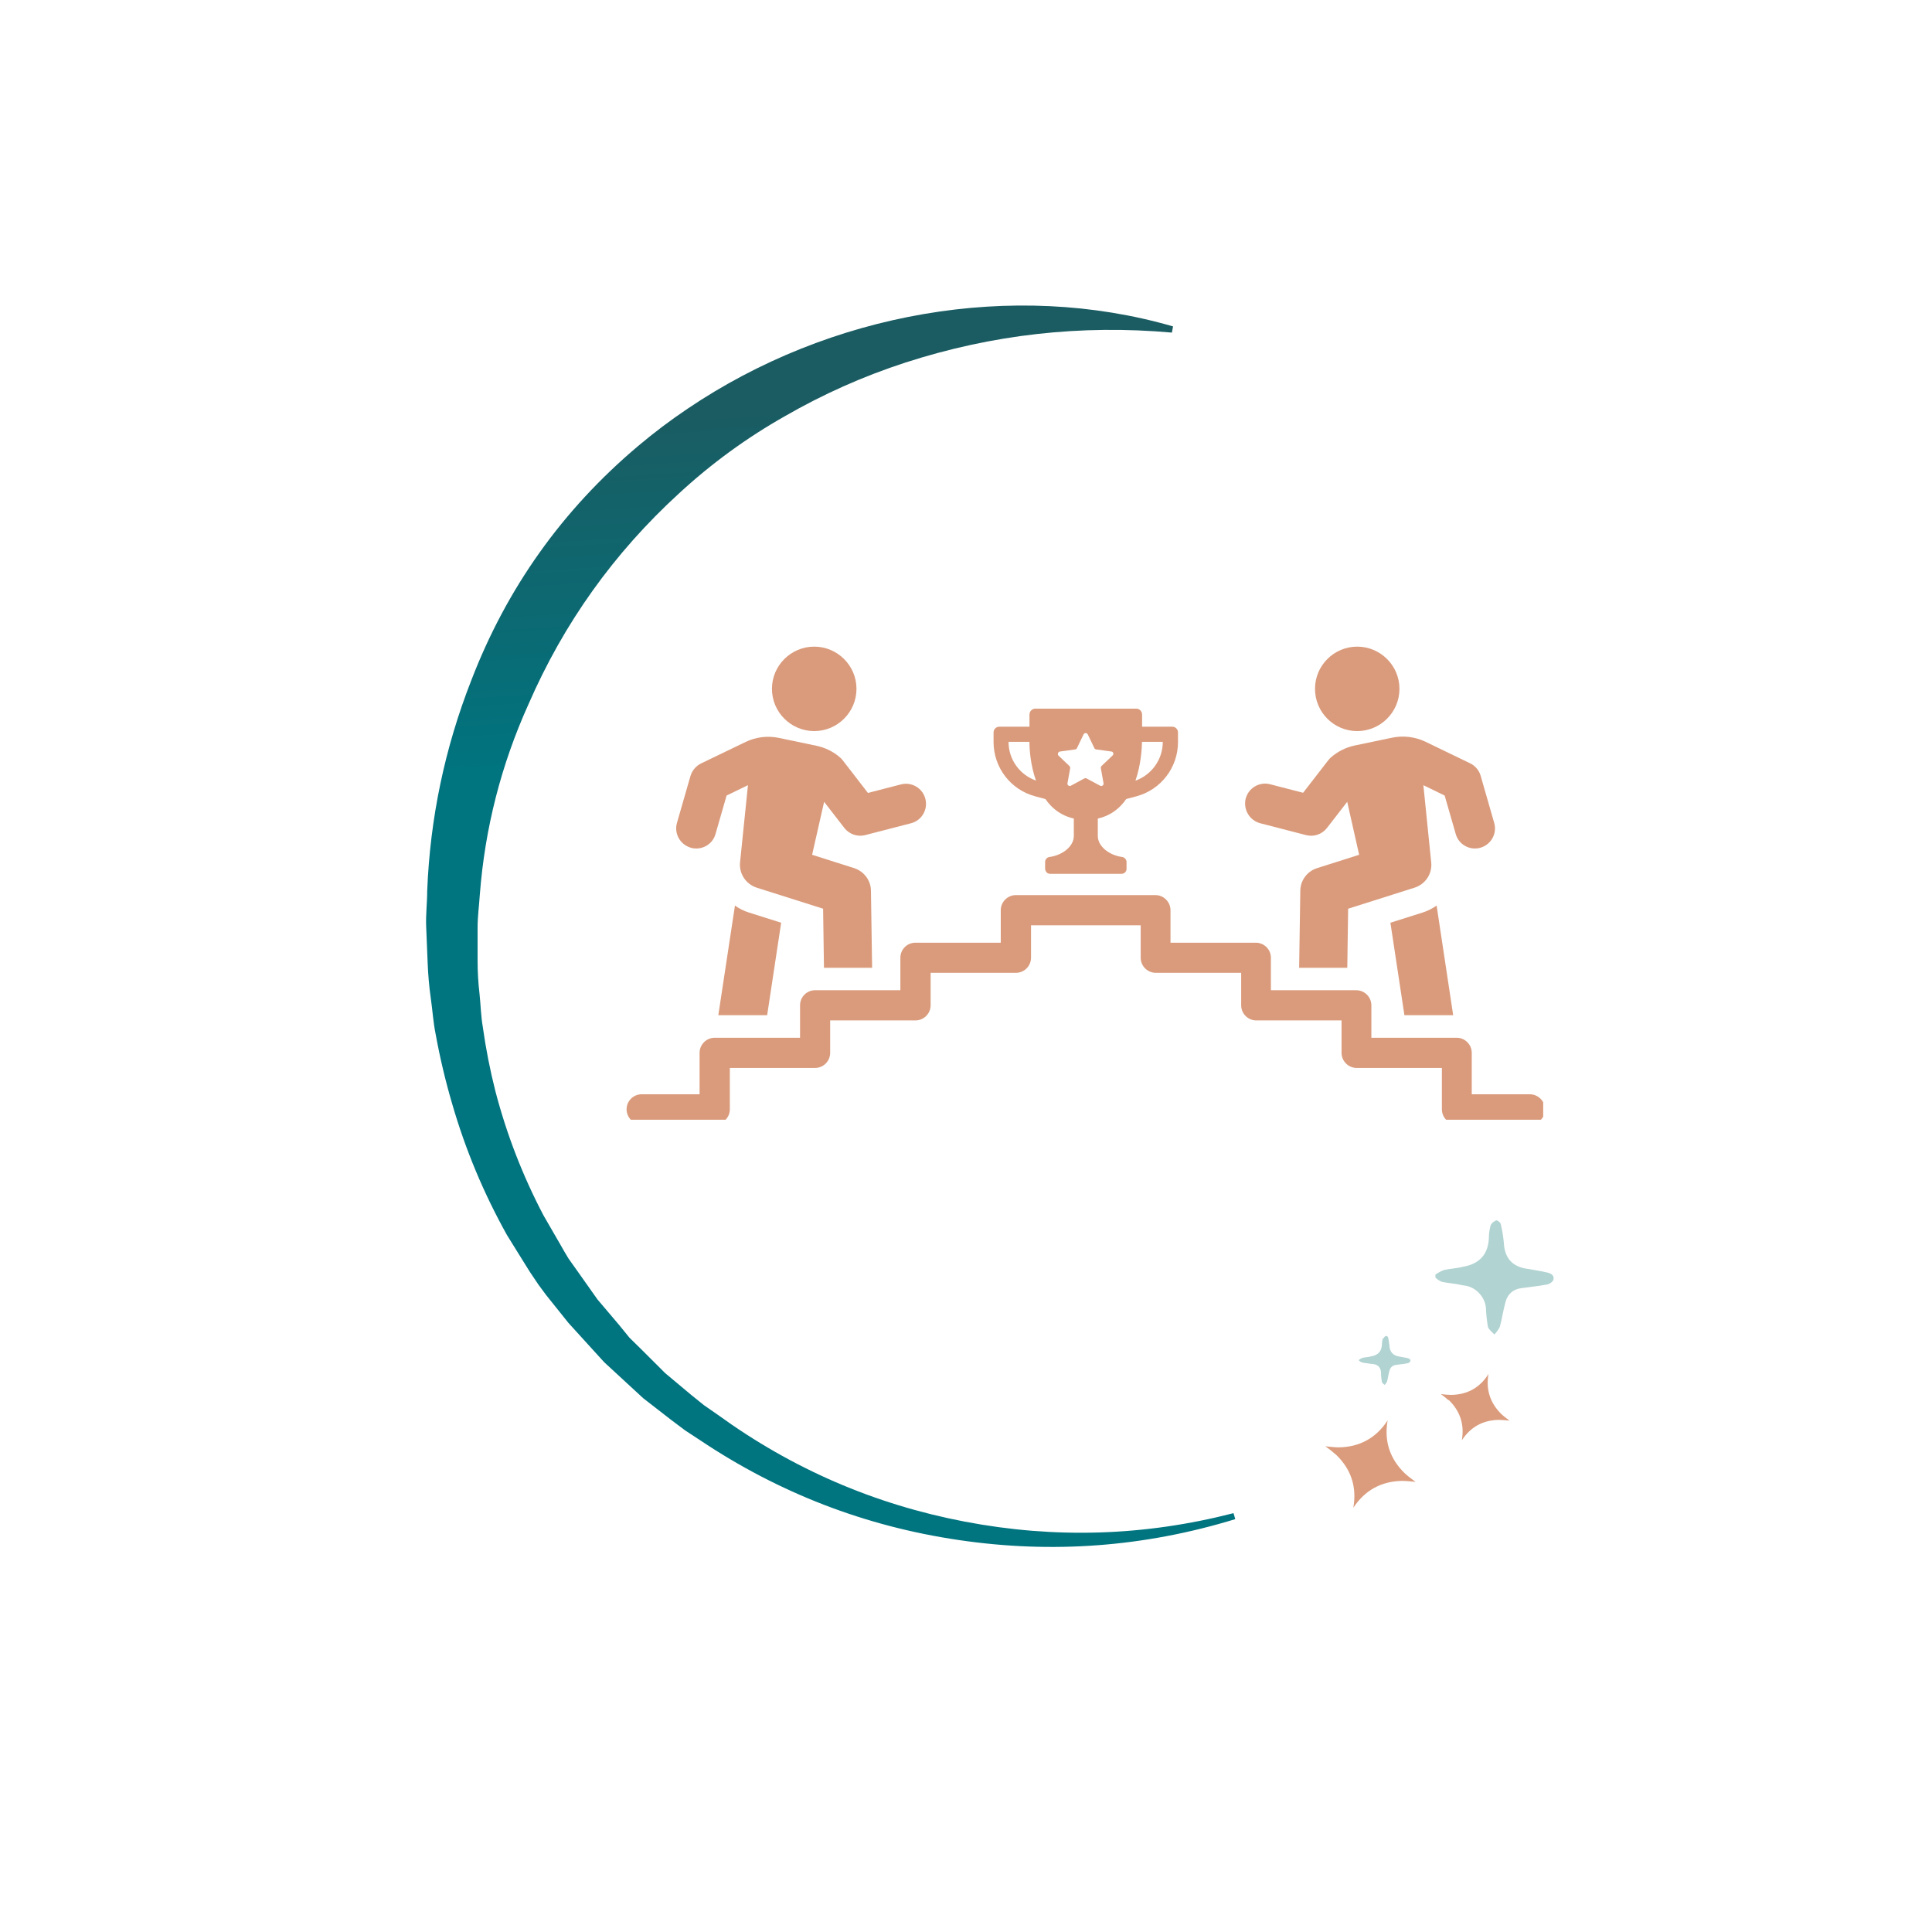 <svg xmlns="http://www.w3.org/2000/svg" xmlns:xlink="http://www.w3.org/1999/xlink" width="130" zoomAndPan="magnify" viewBox="0 0 97.5 97.5" height="130" preserveAspectRatio="xMidYMid meet" version="1.0"><defs><clipPath id="ec4eea83be"><path d="M 72.168 61.145 L 78.477 61.145 L 78.477 67.465 L 72.168 67.465 Z M 72.168 61.145 " clip-rule="nonzero"/></clipPath><clipPath id="61717dcdaf"><path d="M 75.223 61.855 C 75.176 62.027 75.145 62.203 75.141 62.383 C 75.133 63.27 74.691 63.785 73.82 63.93 C 73.508 64.016 73.176 64.02 72.867 64.094 C 72.715 64.152 72.57 64.23 72.438 64.324 L 72.438 64.469 C 72.531 64.562 72.637 64.637 72.762 64.688 C 73.109 64.762 73.465 64.777 73.812 64.863 C 74.152 64.891 74.434 65.027 74.66 65.277 C 74.887 65.527 75 65.82 74.996 66.16 C 75.012 66.426 75.043 66.695 75.09 66.957 C 75.133 67.105 75.301 67.219 75.414 67.344 C 75.523 67.23 75.617 67.105 75.688 66.965 C 75.797 66.57 75.855 66.16 75.961 65.762 C 76.07 65.305 76.363 65.047 76.832 65 C 77.227 64.941 77.625 64.91 78.016 64.832 C 78.156 64.832 78.363 64.695 78.395 64.582 C 78.457 64.348 78.242 64.25 78.047 64.211 C 77.746 64.141 77.453 64.098 77.152 64.043 C 76.344 63.957 75.922 63.508 75.891 62.691 C 75.859 62.391 75.812 62.094 75.742 61.797 C 75.742 61.707 75.566 61.57 75.512 61.586 C 75.461 61.605 75.414 61.633 75.371 61.664 C 75.305 61.711 75.258 61.77 75.223 61.84 " clip-rule="nonzero"/></clipPath><clipPath id="be9fd0e5e3"><path d="M 72.062 67.68 L 72.227 61.07 L 78.879 61.234 L 78.715 67.844 Z M 72.062 67.68 " clip-rule="evenodd"/></clipPath><clipPath id="8337dff593"><path d="M 68.488 67 L 71.641 67 L 71.641 70 L 68.488 70 Z M 68.488 67 " clip-rule="nonzero"/></clipPath><clipPath id="91ad4a6cde"><path d="M 69.781 67.559 C 69.762 67.637 69.746 67.711 69.742 67.793 C 69.746 68.176 69.555 68.398 69.176 68.453 C 69.043 68.492 68.902 68.492 68.766 68.523 C 68.699 68.547 68.637 68.582 68.582 68.625 L 68.582 68.664 C 68.625 68.703 68.672 68.734 68.723 68.754 C 68.871 68.793 69.023 68.797 69.172 68.828 C 69.543 68.828 69.719 69.016 69.695 69.387 C 69.703 69.5 69.715 69.617 69.738 69.73 C 69.738 69.793 69.828 69.84 69.875 69.891 C 69.926 69.844 69.965 69.789 69.996 69.73 C 70.043 69.562 70.062 69.387 70.113 69.203 C 70.156 69.004 70.281 68.895 70.484 68.875 C 70.652 68.852 70.82 68.84 71.012 68.801 C 71.082 68.793 71.137 68.758 71.176 68.695 C 71.199 68.598 71.105 68.555 71.023 68.535 L 70.645 68.465 C 70.305 68.422 70.129 68.227 70.117 67.887 C 70.105 67.758 70.082 67.633 70.055 67.508 C 70.055 67.469 69.98 67.406 69.953 67.418 C 69.898 67.434 69.859 67.469 69.832 67.523 " clip-rule="nonzero"/></clipPath><clipPath id="2209039d0a"><path d="M 68.43 70.051 L 68.496 67.223 L 71.344 67.297 L 71.273 70.117 Z M 68.43 70.051 " clip-rule="evenodd"/></clipPath><clipPath id="29df267104"><path d="M 72.695 69.043 L 76.375 69.043 L 76.375 72.73 L 72.695 72.73 Z M 72.695 69.043 " clip-rule="nonzero"/></clipPath><clipPath id="94fa1caf68"><path d="M 73.105 70.645 C 73.688 71.207 73.91 71.887 73.773 72.684 C 74.219 72.008 74.844 71.664 75.652 71.656 C 75.832 71.66 76.004 71.672 76.18 71.695 C 76.18 71.695 75.895 71.484 75.785 71.379 C 75.203 70.816 74.98 70.137 75.117 69.34 C 74.684 70.031 74.055 70.379 73.242 70.395 C 73.066 70.391 72.891 70.379 72.715 70.355 C 72.852 70.453 72.98 70.555 73.105 70.668 " clip-rule="nonzero"/></clipPath><clipPath id="af1bc183c9"><path d="M 72.199 73.152 L 72.305 68.766 L 76.668 68.875 L 76.559 73.258 Z M 72.199 73.152 " clip-rule="evenodd"/></clipPath><clipPath id="1fc82b413f"><path d="M 66.383 71.68 L 71.641 71.68 L 71.641 76.418 L 66.383 76.418 Z M 66.383 71.68 " clip-rule="nonzero"/></clipPath><clipPath id="e2033a4214"><path d="M 67.418 73.406 C 68.188 74.145 68.48 75.039 68.297 76.09 C 68.883 75.203 69.711 74.75 70.773 74.734 C 70.973 74.734 71.438 74.785 71.438 74.785 C 71.438 74.785 71.059 74.508 70.91 74.367 C 70.141 73.633 69.844 72.734 70.027 71.684 C 69.441 72.574 68.617 73.027 67.551 73.043 C 67.352 73.043 66.887 72.988 66.887 72.988 C 67.07 73.117 67.246 73.258 67.414 73.406 " clip-rule="nonzero"/></clipPath><clipPath id="9e737fe96c"><path d="M 66.219 76.703 L 66.363 70.91 L 72.117 71.051 L 71.973 76.844 Z M 66.219 76.703 " clip-rule="evenodd"/></clipPath><clipPath id="b300e8db68"><path d="M 21.16 15.324 L 62.703 15.324 L 62.703 78.523 L 21.16 78.523 Z M 21.16 15.324 " clip-rule="nonzero"/></clipPath><clipPath id="1a684f78e1"><path d="M 32.199 22.512 C 28.383 25.73 25.578 29.672 23.785 34.332 C 22.445 37.75 21.703 41.297 21.559 44.965 C 21.559 45.57 21.48 46.176 21.508 46.777 L 21.582 48.59 C 21.605 49.191 21.656 49.793 21.742 50.391 C 21.828 50.984 21.863 51.59 21.984 52.18 C 22.199 53.367 22.477 54.539 22.816 55.695 C 23.488 58.02 24.414 60.234 25.594 62.344 L 26.543 63.871 C 26.68 64.09 26.809 64.305 26.945 64.516 L 26.988 64.574 L 27.027 64.633 L 27.555 65.348 L 28.684 66.758 L 29.891 68.086 L 30.492 68.746 L 31.152 69.355 L 32.465 70.566 L 33.875 71.66 L 34.578 72.188 L 35.328 72.68 C 39.301 75.34 43.652 77.023 48.383 77.719 C 53.117 78.418 57.766 78.066 62.34 76.664 L 62.25 76.363 C 57.758 77.52 53.234 77.66 48.68 76.789 C 44.125 75.918 39.973 74.121 36.219 71.395 L 35.52 70.91 L 34.867 70.383 L 33.57 69.297 L 32.367 68.098 L 31.766 67.508 L 31.242 66.863 L 30.152 65.578 L 29.18 64.203 L 28.695 63.52 C 28.543 63.281 28.41 63.035 28.27 62.793 L 27.43 61.34 C 26.383 59.348 25.574 57.262 25.004 55.082 C 24.73 54.004 24.516 52.914 24.363 51.812 C 24.27 51.285 24.258 50.699 24.199 50.148 C 24.133 49.594 24.102 49.039 24.102 48.484 L 24.102 46.805 C 24.102 46.246 24.18 45.691 24.215 45.141 C 24.473 41.789 25.293 38.586 26.676 35.527 C 28.453 31.445 30.984 27.902 34.27 24.898 C 35.898 23.395 37.676 22.098 39.602 21.008 C 41.539 19.891 43.566 18.988 45.691 18.297 C 50.074 16.879 54.555 16.375 59.141 16.785 L 59.199 16.473 C 51.129 14.133 41.895 15.762 34.695 20.629 C 33.828 21.211 32.996 21.84 32.199 22.512 " clip-rule="nonzero"/></clipPath><clipPath id="810a85198c"><path d="M 9.066 37.941 L 53.457 7.953 L 88.039 59.297 L 43.641 89.285 Z M 9.066 37.941 " clip-rule="evenodd"/></clipPath><linearGradient x1="-197.173" gradientTransform="matrix(44.392, -29.988, -34.58, -51.345, 27102.401, 21272.439)" y1="529.524" x2="-197.917" gradientUnits="userSpaceOnUse" y2="528.037" id="66ef7928b6"><stop stop-opacity="1" stop-color="rgb(10.199%, 36.099%, 38.399%)" offset="0"/><stop stop-opacity="1" stop-color="rgb(10.199%, 36.099%, 38.399%)" offset="0.125"/><stop stop-opacity="1" stop-color="rgb(10.199%, 36.099%, 38.399%)" offset="0.188"/><stop stop-opacity="1" stop-color="rgb(10.199%, 36.099%, 38.399%)" offset="0.219"/><stop stop-opacity="1" stop-color="rgb(10.199%, 36.099%, 38.399%)" offset="0.234"/><stop stop-opacity="1" stop-color="rgb(10.075%, 36.212%, 38.536%)" offset="0.242"/><stop stop-opacity="1" stop-color="rgb(9.724%, 36.536%, 38.928%)" offset="0.246"/><stop stop-opacity="1" stop-color="rgb(9.497%, 36.746%, 39.183%)" offset="0.25"/><stop stop-opacity="1" stop-color="rgb(9.27%, 36.955%, 39.438%)" offset="0.254"/><stop stop-opacity="1" stop-color="rgb(9.042%, 37.166%, 39.693%)" offset="0.258"/><stop stop-opacity="1" stop-color="rgb(8.813%, 37.375%, 39.948%)" offset="0.262"/><stop stop-opacity="1" stop-color="rgb(8.586%, 37.585%, 40.202%)" offset="0.266"/><stop stop-opacity="1" stop-color="rgb(8.357%, 37.796%, 40.457%)" offset="0.27"/><stop stop-opacity="1" stop-color="rgb(8.13%, 38.007%, 40.712%)" offset="0.273"/><stop stop-opacity="1" stop-color="rgb(7.901%, 38.216%, 40.967%)" offset="0.277"/><stop stop-opacity="1" stop-color="rgb(7.674%, 38.426%, 41.222%)" offset="0.281"/><stop stop-opacity="1" stop-color="rgb(7.446%, 38.635%, 41.476%)" offset="0.285"/><stop stop-opacity="1" stop-color="rgb(7.219%, 38.846%, 41.731%)" offset="0.289"/><stop stop-opacity="1" stop-color="rgb(6.99%, 39.056%, 41.986%)" offset="0.293"/><stop stop-opacity="1" stop-color="rgb(6.763%, 39.267%, 42.241%)" offset="0.297"/><stop stop-opacity="1" stop-color="rgb(6.534%, 39.476%, 42.496%)" offset="0.301"/><stop stop-opacity="1" stop-color="rgb(6.306%, 39.687%, 42.751%)" offset="0.305"/><stop stop-opacity="1" stop-color="rgb(6.078%, 39.896%, 43.005%)" offset="0.309"/><stop stop-opacity="1" stop-color="rgb(5.85%, 40.106%, 43.26%)" offset="0.312"/><stop stop-opacity="1" stop-color="rgb(5.621%, 40.317%, 43.513%)" offset="0.316"/><stop stop-opacity="1" stop-color="rgb(5.394%, 40.527%, 43.768%)" offset="0.32"/><stop stop-opacity="1" stop-color="rgb(5.167%, 40.736%, 44.023%)" offset="0.324"/><stop stop-opacity="1" stop-color="rgb(4.939%, 40.947%, 44.278%)" offset="0.328"/><stop stop-opacity="1" stop-color="rgb(4.71%, 41.156%, 44.533%)" offset="0.332"/><stop stop-opacity="1" stop-color="rgb(4.483%, 41.367%, 44.788%)" offset="0.336"/><stop stop-opacity="1" stop-color="rgb(4.254%, 41.577%, 45.042%)" offset="0.34"/><stop stop-opacity="1" stop-color="rgb(4.027%, 41.788%, 45.297%)" offset="0.344"/><stop stop-opacity="1" stop-color="rgb(3.798%, 41.997%, 45.552%)" offset="0.348"/><stop stop-opacity="1" stop-color="rgb(3.571%, 42.207%, 45.807%)" offset="0.352"/><stop stop-opacity="1" stop-color="rgb(3.343%, 42.416%, 46.062%)" offset="0.355"/><stop stop-opacity="1" stop-color="rgb(3.116%, 42.627%, 46.317%)" offset="0.359"/><stop stop-opacity="1" stop-color="rgb(2.887%, 42.838%, 46.571%)" offset="0.363"/><stop stop-opacity="1" stop-color="rgb(2.66%, 43.048%, 46.826%)" offset="0.367"/><stop stop-opacity="1" stop-color="rgb(2.431%, 43.257%, 47.081%)" offset="0.371"/><stop stop-opacity="1" stop-color="rgb(2.203%, 43.468%, 47.336%)" offset="0.375"/><stop stop-opacity="1" stop-color="rgb(1.974%, 43.677%, 47.591%)" offset="0.379"/><stop stop-opacity="1" stop-color="rgb(1.747%, 43.887%, 47.845%)" offset="0.383"/><stop stop-opacity="1" stop-color="rgb(1.52%, 44.098%, 48.1%)" offset="0.387"/><stop stop-opacity="1" stop-color="rgb(1.292%, 44.308%, 48.355%)" offset="0.391"/><stop stop-opacity="1" stop-color="rgb(1.064%, 44.518%, 48.61%)" offset="0.395"/><stop stop-opacity="1" stop-color="rgb(0.836%, 44.728%, 48.865%)" offset="0.398"/><stop stop-opacity="1" stop-color="rgb(0.607%, 44.937%, 49.118%)" offset="0.402"/><stop stop-opacity="1" stop-color="rgb(0.38%, 45.148%, 49.373%)" offset="0.406"/><stop stop-opacity="1" stop-color="rgb(0.189%, 45.323%, 49.585%)" offset="0.41"/><stop stop-opacity="1" stop-color="rgb(0%, 45.499%, 49.799%)" offset="0.414"/><stop stop-opacity="1" stop-color="rgb(0%, 45.499%, 49.799%)" offset="0.422"/><stop stop-opacity="1" stop-color="rgb(0%, 45.499%, 49.799%)" offset="0.438"/><stop stop-opacity="1" stop-color="rgb(0%, 45.499%, 49.799%)" offset="0.5"/><stop stop-opacity="1" stop-color="rgb(0%, 45.499%, 49.799%)" offset="0.653"/><stop stop-opacity="1" stop-color="rgb(0%, 45.499%, 49.799%)" offset="1"/></linearGradient><clipPath id="418d90eb34"><path d="M 38 32.633 L 44 32.633 L 44 37 L 38 37 Z M 38 32.633 " clip-rule="nonzero"/></clipPath><clipPath id="f59adadd18"><path d="M 31.617 45 L 77.879 45 L 77.879 56.508 L 31.617 56.508 Z M 31.617 45 " clip-rule="nonzero"/></clipPath><clipPath id="2b4a906ab4"><path d="M 66 32.633 L 71 32.633 L 71 37 L 66 37 Z M 66 32.633 " clip-rule="nonzero"/></clipPath></defs><g clip-path="url(#ec4eea83be)"><g clip-path="url(#61717dcdaf)"><g clip-path="url(#be9fd0e5e3)"><path fill="#b1d3d2" d="M 78.453 67.492 L 72.293 67.34 L 72.441 61.422 L 78.598 61.574 Z M 78.453 67.492 " fill-opacity="1" fill-rule="nonzero"/></g></g></g><g clip-path="url(#8337dff593)"><g clip-path="url(#91ad4a6cde)"><g clip-path="url(#2209039d0a)"><path fill="#b1d3d2" d="M 71.199 69.957 L 68.523 69.891 L 68.582 67.344 L 71.262 67.406 Z M 71.199 69.957 " fill-opacity="1" fill-rule="nonzero"/></g></g></g><g clip-path="url(#29df267104)"><g clip-path="url(#94fa1caf68)"><g clip-path="url(#af1bc183c9)"><path fill="#db9c7d" d="M 76.18 72.766 L 72.633 72.684 L 72.715 69.254 L 76.262 69.34 Z M 76.18 72.766 " fill-opacity="1" fill-rule="nonzero"/></g></g></g><g clip-path="url(#1fc82b413f)"><g clip-path="url(#e2033a4214)"><g clip-path="url(#9e737fe96c)"><path fill="#db9c7d" d="M 71.434 76.203 L 66.781 76.09 L 66.891 71.57 L 71.547 71.688 Z M 71.434 76.203 " fill-opacity="1" fill-rule="nonzero"/></g></g></g><g clip-path="url(#b300e8db68)"><g clip-path="url(#1a684f78e1)"><g clip-path="url(#810a85198c)"><path fill="url(#66ef7928b6)" d="M 34.258 97.391 L -7.727 35.055 L 49.562 -3.645 L 91.547 58.688 Z M 34.258 97.391 " fill-rule="nonzero"/></g></g></g><path fill="#da9b7c" d="M 37.09 45.699 L 36.25 51.234 L 38.715 51.234 L 39.422 46.566 L 37.805 46.055 C 37.539 45.973 37.301 45.852 37.09 45.699 Z M 37.09 45.699 " fill-opacity="1" fill-rule="nonzero"/><path fill="#da9b7c" d="M 34.863 42.781 C 34.953 42.812 35.047 42.82 35.141 42.82 C 35.578 42.82 35.984 42.535 36.109 42.09 L 36.668 40.148 L 37.746 39.625 L 37.348 43.516 C 37.289 44.086 37.637 44.617 38.188 44.797 L 41.539 45.859 L 41.582 48.84 L 44.012 48.84 L 43.953 44.953 C 43.949 44.43 43.602 43.973 43.109 43.812 L 40.984 43.137 L 41.59 40.465 L 42.609 41.781 C 42.855 42.098 43.27 42.246 43.66 42.145 L 45.973 41.547 C 46.516 41.41 46.84 40.855 46.699 40.312 C 46.562 39.773 46.008 39.445 45.465 39.586 L 43.801 40.016 L 42.531 38.371 C 42.492 38.32 42.445 38.277 42.398 38.23 C 42.062 37.934 41.648 37.73 41.207 37.637 L 39.305 37.238 C 38.746 37.121 38.148 37.191 37.633 37.441 L 35.379 38.527 C 35.121 38.656 34.926 38.887 34.844 39.164 L 34.16 41.539 C 34.012 42.07 34.324 42.625 34.863 42.781 Z M 34.863 42.781 " fill-opacity="1" fill-rule="nonzero"/><g clip-path="url(#418d90eb34)"><path fill="#da9b7c" d="M 41.09 36.895 C 42.266 36.895 43.223 35.938 43.223 34.762 C 43.223 33.59 42.266 32.633 41.09 32.633 C 39.914 32.633 38.957 33.59 38.957 34.762 C 38.957 35.938 39.914 36.895 41.09 36.895 Z M 41.09 36.895 " fill-opacity="1" fill-rule="nonzero"/></g><path fill="#da9b7c" d="M 71.785 46.055 L 70.168 46.566 L 70.875 51.234 L 73.336 51.234 L 72.5 45.699 C 72.285 45.852 72.043 45.973 71.785 46.055 Z M 71.785 46.055 " fill-opacity="1" fill-rule="nonzero"/><path fill="#da9b7c" d="M 63.602 41.547 L 65.914 42.145 C 66.305 42.246 66.719 42.105 66.969 41.781 L 67.988 40.465 L 68.59 43.137 L 66.465 43.812 C 65.969 43.969 65.625 44.43 65.621 44.953 L 65.562 48.84 L 67.992 48.84 L 68.035 45.859 L 71.387 44.797 C 71.938 44.621 72.289 44.09 72.227 43.516 L 71.832 39.625 L 72.906 40.148 L 73.465 42.09 C 73.59 42.535 73.996 42.82 74.434 42.82 C 74.527 42.82 74.621 42.809 74.711 42.781 C 75.25 42.625 75.562 42.066 75.406 41.527 L 74.723 39.152 C 74.645 38.875 74.449 38.645 74.188 38.52 L 71.934 37.43 C 71.414 37.184 70.82 37.109 70.258 37.227 L 68.355 37.625 C 67.918 37.719 67.504 37.926 67.168 38.223 C 67.117 38.266 67.074 38.309 67.035 38.363 L 65.762 40.008 L 64.098 39.578 C 63.559 39.438 63.008 39.762 62.863 40.305 C 62.734 40.855 63.059 41.406 63.602 41.547 Z M 63.602 41.547 " fill-opacity="1" fill-rule="nonzero"/><g clip-path="url(#f59adadd18)"><path fill="#da9b7c" d="M 77.199 55.223 L 74.273 55.223 L 74.273 53.133 C 74.273 52.715 73.934 52.371 73.512 52.371 L 69.207 52.371 L 69.207 50.734 C 69.207 50.312 68.863 49.973 68.445 49.973 L 64.137 49.973 L 64.137 48.332 C 64.137 47.914 63.797 47.574 63.375 47.574 L 59.07 47.574 L 59.07 45.934 C 59.07 45.516 58.727 45.172 58.309 45.172 L 51.266 45.172 C 50.848 45.172 50.504 45.516 50.504 45.934 L 50.504 47.574 L 46.199 47.574 C 45.777 47.574 45.438 47.914 45.438 48.332 L 45.438 49.973 L 41.133 49.973 C 40.715 49.973 40.375 50.312 40.375 50.734 L 40.375 52.371 L 36.066 52.371 C 35.648 52.371 35.305 52.715 35.305 53.133 L 35.305 55.223 L 32.379 55.223 C 31.965 55.223 31.621 55.562 31.621 55.98 C 31.621 56.402 31.965 56.742 32.383 56.742 L 36.07 56.742 C 36.492 56.742 36.832 56.402 36.832 55.98 L 36.832 53.895 L 41.133 53.895 C 41.555 53.895 41.895 53.551 41.895 53.133 L 41.895 51.496 L 46.203 51.496 C 46.621 51.496 46.965 51.152 46.965 50.734 L 46.965 49.094 L 51.27 49.094 C 51.691 49.094 52.031 48.754 52.031 48.332 L 52.031 46.695 L 57.566 46.695 L 57.566 48.332 C 57.566 48.754 57.91 49.094 58.328 49.094 L 62.637 49.094 L 62.637 50.734 C 62.637 51.152 62.977 51.496 63.395 51.496 L 67.703 51.496 L 67.703 53.133 C 67.703 53.551 68.047 53.895 68.465 53.895 L 72.766 53.895 L 72.766 55.98 C 72.766 56.402 73.109 56.742 73.527 56.742 L 77.215 56.742 C 77.633 56.742 77.977 56.402 77.977 55.98 C 77.961 55.562 77.621 55.223 77.199 55.223 Z M 77.199 55.223 " fill-opacity="1" fill-rule="nonzero"/></g><g clip-path="url(#2b4a906ab4)"><path fill="#da9b7c" d="M 68.492 36.895 C 69.668 36.895 70.625 35.938 70.625 34.762 C 70.625 33.59 69.668 32.633 68.492 32.633 C 67.316 32.633 66.363 33.59 66.363 34.762 C 66.363 35.938 67.312 36.895 68.492 36.895 Z M 68.492 36.895 " fill-opacity="1" fill-rule="nonzero"/></g><path fill="#da9b7c" d="M 52.234 40.184 L 52.758 40.324 C 52.84 40.441 52.93 40.555 53.027 40.656 C 53.352 40.992 53.742 41.207 54.191 41.309 L 54.191 42.188 C 54.191 42.723 53.602 43.168 52.953 43.25 C 52.836 43.266 52.742 43.379 52.742 43.496 L 52.742 43.809 C 52.742 43.988 52.855 44.098 52.992 44.098 L 56.602 44.098 C 56.738 44.098 56.852 43.988 56.852 43.852 L 56.852 43.5 C 56.852 43.383 56.758 43.27 56.641 43.25 C 55.992 43.168 55.402 42.723 55.402 42.188 L 55.402 41.309 C 55.852 41.207 56.242 40.992 56.566 40.656 C 56.664 40.555 56.754 40.441 56.836 40.324 L 57.359 40.184 C 58.594 39.848 59.449 38.73 59.449 37.445 L 59.449 36.969 C 59.449 36.801 59.32 36.672 59.152 36.672 L 57.637 36.672 L 57.637 36.062 C 57.637 35.895 57.504 35.762 57.34 35.762 L 52.25 35.762 C 52.086 35.762 51.953 35.895 51.953 36.062 L 51.953 36.672 L 50.438 36.672 C 50.27 36.672 50.141 36.801 50.141 36.969 L 50.141 37.445 C 50.141 38.73 50.996 39.852 52.234 40.184 Z M 57.633 37.438 L 58.68 37.438 L 58.68 37.449 C 58.68 38.328 58.117 39.105 57.301 39.398 C 57.582 38.586 57.625 37.773 57.633 37.438 Z M 53.496 37.926 L 54.262 37.82 C 54.301 37.816 54.332 37.793 54.348 37.758 L 54.684 37.062 C 54.73 36.973 54.852 36.973 54.895 37.062 L 55.23 37.758 C 55.246 37.793 55.281 37.816 55.32 37.82 L 56.086 37.926 C 56.184 37.938 56.223 38.055 56.148 38.125 L 55.586 38.66 C 55.559 38.691 55.547 38.73 55.555 38.77 L 55.691 39.527 C 55.711 39.625 55.605 39.699 55.52 39.652 L 54.836 39.285 C 54.801 39.266 54.758 39.266 54.723 39.285 L 54.039 39.652 C 53.953 39.699 53.855 39.621 53.871 39.527 L 54.008 38.77 C 54.012 38.73 54 38.691 53.973 38.66 L 53.41 38.125 C 53.359 38.055 53.398 37.938 53.496 37.926 Z M 50.898 37.438 L 51.949 37.438 C 51.953 37.781 51.996 38.594 52.281 39.391 C 51.461 39.105 50.898 38.328 50.898 37.449 Z M 50.898 37.438 " fill-opacity="1" fill-rule="nonzero"/></svg>